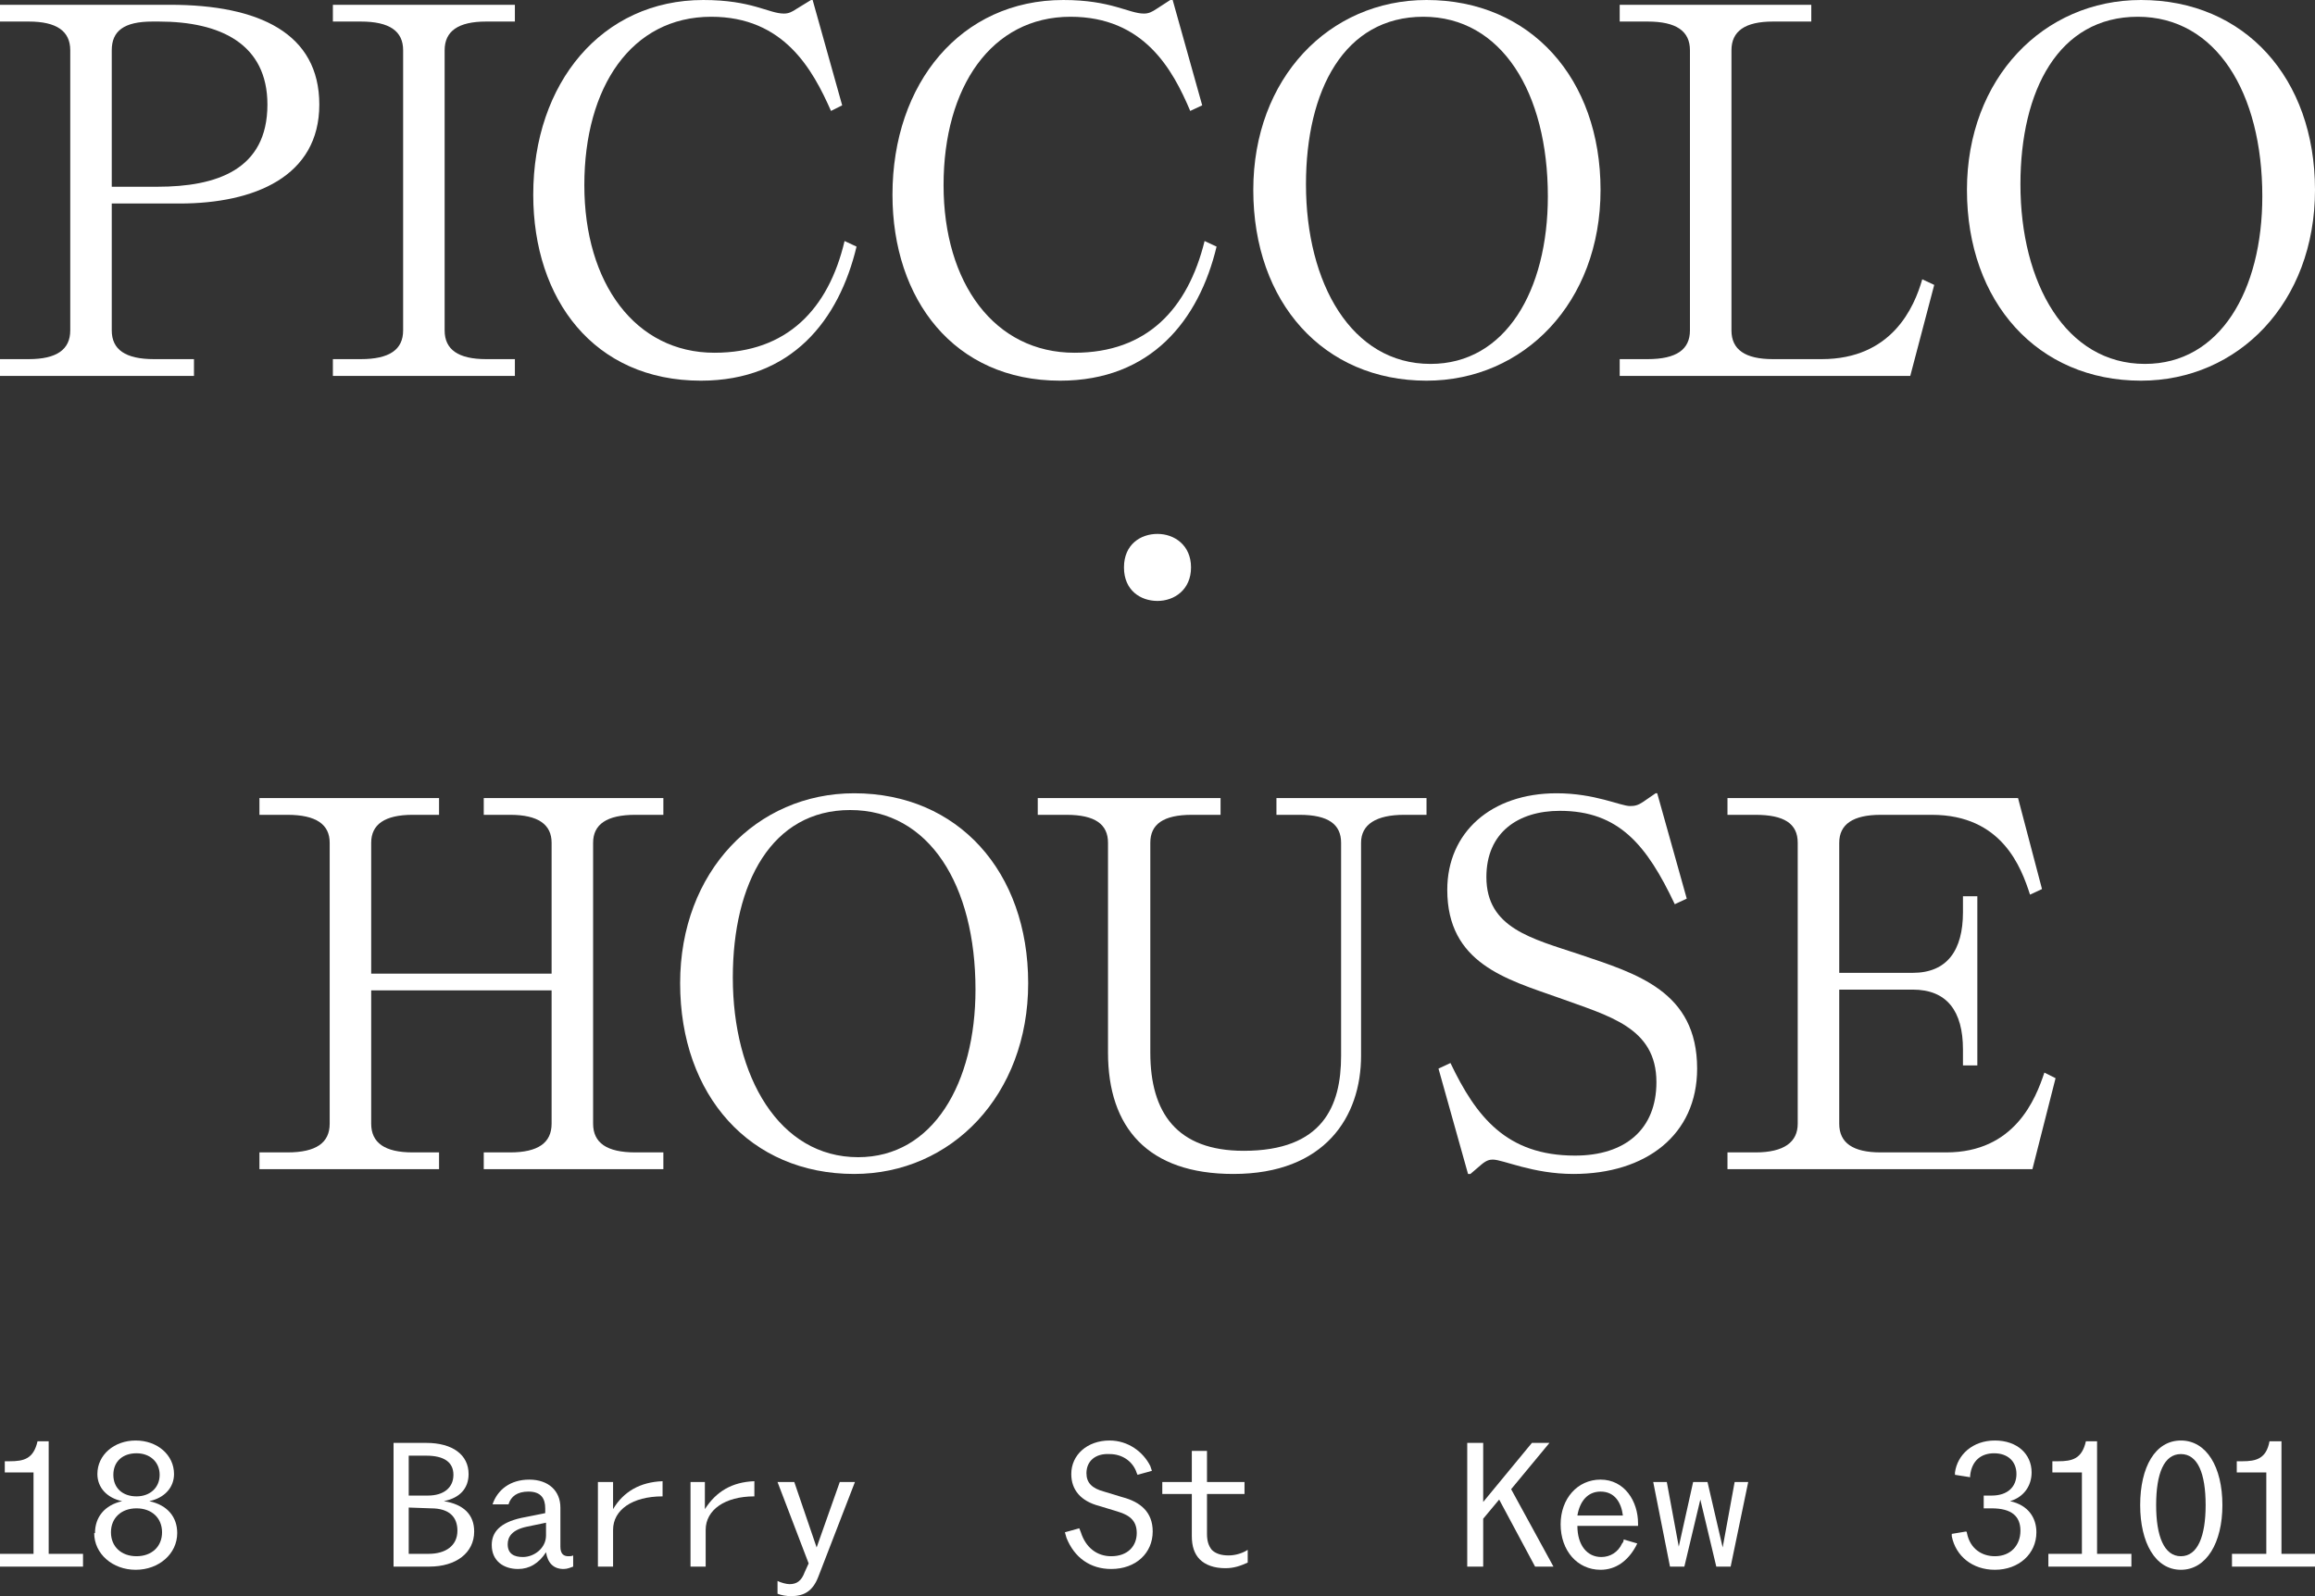 <svg xmlns="http://www.w3.org/2000/svg" viewBox="0 0 290 200" width="290" height="200"><rect x="0" y="0" width="290" height="200" fill="#333333" stroke="none"/><title>logo_text</title><defs><clipPath clipPathUnits="userSpaceOnUse" id="cp1"><path d="m0 0h290v200h-290z"></path></clipPath></defs><style>		.s0 { fill: #ffffff } 	</style><g id="Clip-Path" clip-path="url(#cp1)"><g><path class="s0" d="m0 194.7h4.2v-10.2h-3.6v-1.4h0.6c1.8 0 3-0.3 3.5-2.5h1.4v14.1h4.3v1.6h-10.4v-1.6z"></path><path class="s0" d="m11.9 192.1c0-2 1.2-3.5 3.4-4-1.9-0.4-3.1-1.7-3.1-3.4 0-2.4 2.1-4.2 4.8-4.2 2.7 0 4.8 1.8 4.8 4.2 0 1.7-1.2 3-3.1 3.4 2.3 0.5 3.5 2 3.5 4 0 2.6-2.3 4.6-5.2 4.6-2.9 0-5.2-2-5.2-4.6zm5.2 2.9c1.9 0 3.2-1.2 3.2-3 0-1.8-1.3-3-3.2-3-1.9 0-3.2 1.2-3.2 3 0 1.8 1.3 3 3.2 3zm0-7.5c1.7 0 2.9-1.1 2.9-2.7 0-1.6-1.2-2.7-2.9-2.7-1.7 0-2.9 1-2.9 2.7 0 1.7 1.2 2.7 2.9 2.7z"></path><path class="s0" d="m49.3 180.8h4.1c3.3 0 5.3 1.5 5.3 3.9 0 1.8-1.1 3-3.1 3.4 2.5 0.4 3.8 1.7 3.8 3.8 0 2.7-2.3 4.4-5.6 4.4h-4.5zm4.3 6.6c2 0 3.2-1 3.2-2.6 0-1.6-1.2-2.4-3.4-2.4h-2.2v5h2.4zm0.1 7.3c2.1 0 3.6-1 3.6-2.9 0-1.7-1-2.8-3.3-2.8l-2.8-0.1v5.8h2.5z"></path><path class="s0" d="m61.6 193.6c0-1.6 1-2.8 3.7-3.4l3-0.6v-0.6c0-1.2-0.5-2.1-2.1-2.1-1.4 0-2.2 0.6-2.5 1.6h-2c0.6-1.8 2.2-3.1 4.6-3.1 2.4 0 3.9 1.4 3.9 3.5v4.9c0 0.9 0.4 1.2 1 1.2 0.2 0 0.4 0 0.6-0.1v1.4c-0.3 0.1-0.7 0.3-1.2 0.3-1.3 0-2-0.8-2.2-2.1-0.9 1.4-2.1 2.1-3.5 2.1-1.8 0-3.3-1-3.3-3zm3.9 1.5c1.4 0 2.9-1.1 2.9-2.7v-1.6l-2.4 0.5c-1.9 0.4-2.4 1.3-2.4 2.2 0 1.2 0.8 1.6 1.9 1.6z"></path><path class="s0" d="m74.9 185.7h1.9v3.4c1.3-2.2 3.4-3.4 6.2-3.5v1.9c-3.8 0-6.2 1.7-6.2 4.2v4.6h-1.9v-10.6z"></path><path class="s0" d="m86.5 185.7h1.8v3.4c1.4-2.2 3.4-3.4 6.2-3.5v1.9c-3.7 0-6.1 1.7-6.1 4.2v4.6h-1.9v-10.6z"></path><path class="s0" d="m97.4 199.7v-1.6c0.4 0.2 1.1 0.4 1.5 0.4 0.9 0 1.5-0.4 1.9-1.5l0.5-1.1-3.9-10.2h2.1l2.8 8.2 2.9-8.2h1.9l-4.6 11.9c-0.7 1.8-1.8 2.4-3.4 2.4-0.6 0-1.2-0.1-1.7-0.3z"></path><path class="s0" d="m133.6 192.7q-0.1-0.3-0.2-0.7l1.8-0.5 0.2 0.5c0.6 1.9 2 3 3.8 3 2.1 0 3.2-1.3 3.2-2.9 0-1.4-0.7-2.2-2.4-2.7l-2.3-0.7c-2.3-0.6-3.5-2-3.5-4 0-2.4 2-4.2 4.8-4.2 2.3 0 4.2 1.4 5.1 3.2q0.1 0.3 0.2 0.6l-1.8 0.5q-0.1-0.2-0.2-0.5c-0.5-1.2-1.7-2.1-3.3-2.1-1.8-0.1-2.9 0.9-2.9 2.4 0 1.2 0.7 1.9 2.2 2.3l2.3 0.7c2.3 0.6 3.8 1.9 3.8 4.3 0 2.7-2.1 4.7-5.2 4.7-2.6 0-4.6-1.4-5.6-3.9z"></path><path class="s0" d="m150.3 195.4c-0.7-0.7-1-1.7-1-2.9v-5.3h-3.7v-1.5h3.7v-3.9h1.9v3.9h4.7v1.5h-4.7v5c0 0.9 0.2 1.5 0.6 2q0.7 0.7 2.1 0.7c0.9 0 1.8-0.3 2.4-0.7v1.6c-0.9 0.4-1.7 0.7-2.8 0.7-1.4 0-2.5-0.4-3.2-1.1z"></path><path class="s0" d="m183.8 180.8h2v7.4l6.1-7.4h2.2l-4.8 5.8 5.3 9.7h-2.3l-4.5-8.4-2 2.4v6h-2v-15.5z"></path><path class="s0" d="m195.5 191c0-3.2 2.1-5.6 5-5.6 3 0 4.7 2.7 4.7 5.5v0.3h-7.6c0 2.4 1.2 3.9 3 3.9 1.1 0 2.1-0.6 2.6-1.7q0.2-0.2 0.2-0.5l1.7 0.5q-0.1 0.2-0.2 0.4c-1 1.8-2.5 2.9-4.4 2.9-2.9 0-5-2.4-5-5.7zm7.8-1.1c-0.2-1.6-1-3-2.8-3-1.6 0-2.6 1.2-2.9 3z"></path><path class="s0" d="m207.1 185.7h1.7l1.5 8.1 1.8-8.1h1.8l1.9 8.2 1.5-8.2h1.7l-2.2 10.6h-1.8l-2-8.4-2 8.4h-1.8z"></path><path class="s0" d="m244.5 192.5v-0.3l1.8-0.3c0.1 0.1 0.1 0.1 0.1 0.2 0.4 2 1.9 2.9 3.5 2.9 2 0 3.2-1.4 3.2-3.2 0-1.8-1.1-2.8-3.6-2.8h-1v-1.6h1c2 0 3.1-1.1 3.1-2.7 0-1.6-1.1-2.6-2.8-2.6-1.6 0-2.8 0.9-3 2.8v0.2l-1.9-0.3c0-0.1 0-0.1 0-0.3 0.3-2.2 2.2-4 5-4 2.8 0 4.6 1.7 4.6 4 0 1.7-1 3.1-2.7 3.6 2.3 0.5 3.3 2.1 3.3 3.9 0 2.7-2.2 4.7-5.2 4.7-2.8 0-4.9-1.7-5.4-4.2z"></path><path class="s0" d="m256.6 194.7h4.2v-10.2h-3.7v-1.4h0.7c1.8 0 3-0.3 3.5-2.5h1.4v14.1h4.3v1.6h-10.4v-1.6z"></path><path class="s0" d="m268.1 188.6c0-4.8 1.9-8.1 5.1-8.1 3.2 0 5.2 3.3 5.2 8.1 0 4.7-2 8.1-5.2 8.1-3.2 0-5.1-3.4-5.1-8.1zm5.1 6.4c2.1 0 3.1-2.5 3.1-6.4 0-4-1-6.4-3.1-6.4-2.1 0-3.1 2.4-3.1 6.4 0 3.9 1 6.4 3.1 6.4z"></path><path class="s0" d="m279.6 194.7h4.3v-10.2h-3.7v-1.4h0.7c1.7 0 3-0.3 3.4-2.5h1.5v14.1h4.2v1.6h-10.4v-1.6z"></path><path class="s0" d="m145 66.9c2.1 0 4.2 1.4 4.2 4.2 0 2.8-2.1 4.2-4.2 4.2-2.1 0-4.2-1.3-4.2-4.2 0-2.9 2.1-4.2 4.2-4.2z"></path><path class="s0" d="m0 47.1v-2.1h3.6c3.5 0 5.2-1.2 5.2-3.6v-35.1c0-2.4-1.7-3.6-5.2-3.6h-3.6v-2.1h21.3c11.2 0 18.7 3.6 18.7 12.5 0 9-8.1 12.4-17.5 12.4h-8.5v15.9c0 2.4 1.7 3.6 5.3 3.6h5v2.1h-24.3zm19.9-44.4h-0.8c-3.6 0-5.1 1.2-5.1 3.6v17.1h5.7c7.4 0 13.8-2.1 13.8-10.3 0-7.6-5.9-10.4-13.6-10.4z"></path><path class="s0" d="m41.7 47.1v-2.1h3.5c3.6 0 5.3-1.2 5.3-3.6v-35.1c0-2.4-1.7-3.6-5.3-3.6h-3.5v-2.1h22.8v2.1h-3.6c-3.5 0-5.2 1.2-5.2 3.6v35.1c0 2.4 1.7 3.6 5.2 3.6h3.6v2.1z"></path><path class="s0" d="m98.2 1.7c0.6 0 1-0.2 1.6-0.6l1.8-1.1h0.2l3.7 13.2-1.4 0.7c-2.3-5.2-5.9-11.8-15-11.8-10 0-15.9 8.8-15.9 21.1 0 12.3 6.4 21 16.3 21 9.1 0 14.3-5.5 16.3-14l1.5 0.7c-2.2 9.2-8.1 16.8-19.5 16.8-13.4 0-21-10.2-21-23.3 0-14 8.6-24.4 21.3-24.4 6.1 0 8.2 1.7 10.1 1.7z"></path><path class="s0" d="m143.3 1.7c0.6 0 1-0.2 1.6-0.6l1.7-1.1h0.3l3.7 13.2-1.5 0.7c-2.2-5.2-5.8-11.8-15-11.8-9.9 0-15.9 8.8-15.9 21.1 0 12.3 6.4 21 16.4 21 9.1 0 14.2-5.5 16.3-14l1.5 0.7c-2.2 9.2-8.2 16.8-19.6 16.8-13.3 0-21-10.2-21-23.3 0-14 8.6-24.4 21.4-24.4 6 0 8.2 1.7 10.1 1.7z"></path><path class="s0" d="m178.7 0c13 0 21.8 9.8 21.8 23.8 0 14.1-9.6 23.9-21.8 23.9-12.9 0-21.7-9.8-21.7-23.9 0-14 9.5-23.8 21.7-23.8zm0.5 45.6c9.4 0 14.7-9.2 14.7-21 0-13-5.8-22.5-15.6-22.5-9.9 0-14.7 9.2-14.7 21 0 12.4 5.7 22.5 15.6 22.5z"></path><path class="s0" d="m202.9 47.1v-2.1h3.5c3.6 0 5.3-1.2 5.3-3.6v-35.1c0-2.4-1.7-3.6-5.3-3.6h-3.5v-2.1h24v2.1h-4.8c-3.5 0-5.2 1.2-5.2 3.6v35.1c0 2.4 1.7 3.6 5.2 3.6h6.1c8.8 0 11.6-6.5 12.6-10l1.5 0.7-3 11.4z"></path><path class="s0" d="m268.2 0c13 0 21.8 9.8 21.8 23.8 0 14.1-9.6 23.9-21.8 23.9-12.9 0-21.8-9.8-21.8-23.9 0-14 9.6-23.8 21.8-23.8zm0.5 45.6c9.4 0 14.7-9.2 14.7-21 0-13-5.8-22.5-15.6-22.5-9.9 0-14.7 9.2-14.7 21 0 12.4 5.7 22.5 15.6 22.5z"></path><path class="s0" d="m32.5 146.5v-2.1h3.5c3.6 0 5.3-1.2 5.3-3.6v-35.2c0-2.3-1.7-3.5-5.3-3.5h-3.5v-2.1h22.5v2.1h-3.3c-3.5 0-5.2 1.2-5.2 3.5v16.4h22.6v-16.4c0-2.3-1.7-3.5-5.2-3.5h-3.3v-2.1h22.5v2.1h-3.5c-3.6 0-5.3 1.2-5.3 3.5v35.2c0 2.4 1.7 3.6 5.3 3.6h3.5v2.1h-22.5v-2.1h3.3c3.5 0 5.2-1.2 5.2-3.6v-16.7h-22.6v16.7c0 2.4 1.7 3.6 5.2 3.6h3.3v2.1z"></path><path class="s0" d="m107 99.4c13 0 21.8 9.8 21.8 23.8 0 14-9.6 23.9-21.8 23.9-13 0-21.8-9.8-21.8-23.9 0-14 9.6-23.8 21.8-23.8zm0.5 45.6c9.4 0 14.7-9.3 14.7-21 0-13.1-5.8-22.5-15.7-22.5-9.8 0-14.7 9.1-14.7 21 0 12.4 5.8 22.5 15.7 22.5z"></path><path class="s0" d="m138.8 131.9v-26.3c0-2.3-1.6-3.5-5.2-3.5h-3.6v-2.1h22.9v2.1h-3.6c-3.6 0-5.2 1.2-5.2 3.5v26.3c0 7.5 3.3 12.3 11.7 12.3 9.9 0 12.2-5.6 12.2-11.9v-26.7c0-2.3-1.6-3.5-5.2-3.5h-2.9v-2.1h18.8v2.1h-2.8c-3.5 0-5.4 1.2-5.4 3.5v26.7c0 7.6-4.5 14.8-16 14.8-10.7 0-15.7-5.8-15.7-15.2z"></path><path class="s0" d="m187 145.3c-0.4 0-0.8 0.1-1.4 0.6l-1.4 1.2h-0.3l-3.7-13.2 1.5-0.7c3.2 6.7 7 11.6 15.6 11.6 6.3 0 10.2-3.3 10.2-9.2 0-6.9-6-8.3-12.3-10.6-6.5-2.3-13.9-4.3-13.9-13.5 0-7.2 5.5-12.1 13.7-12.1 4.8 0 8 1.6 9.2 1.6 0.6 0 1-0.1 1.6-0.5l1.6-1.1h0.2l3.7 13.2-1.5 0.7c-3.5-7.4-7-11.7-14.4-11.7-5.2 0-9.2 2.7-9.2 8.3 0 6.4 5.7 7.7 11.7 9.7 7.1 2.4 14.7 4.6 14.7 14.3 0 8.3-6.4 13.2-15.5 13.2-5.1 0-8.8-1.8-10.1-1.8z"></path><path class="s0" d="m230.4 124v16.8c0 2.4 1.7 3.6 5.2 3.6h8.2c8.6 0 11.2-6.7 12.3-10l1.4 0.7-2.9 11.4h-38.2v-2.1h3.5c3.6 0 5.3-1.3 5.3-3.6v-35.2c0-2.4-1.7-3.5-5.3-3.5h-3.5v-2.1h36.4l3 11.4-1.5 0.7c-1.1-3.4-3.5-10-12.3-10h-6.4c-3.5 0-5.2 1.2-5.2 3.5v16.3h9.2c4.3 0 6.3-2.8 6.3-7.6v-2h1.8v21.2h-1.8v-2c0-4.8-2-7.5-6.3-7.5h-9.2z"></path></g></g></svg>